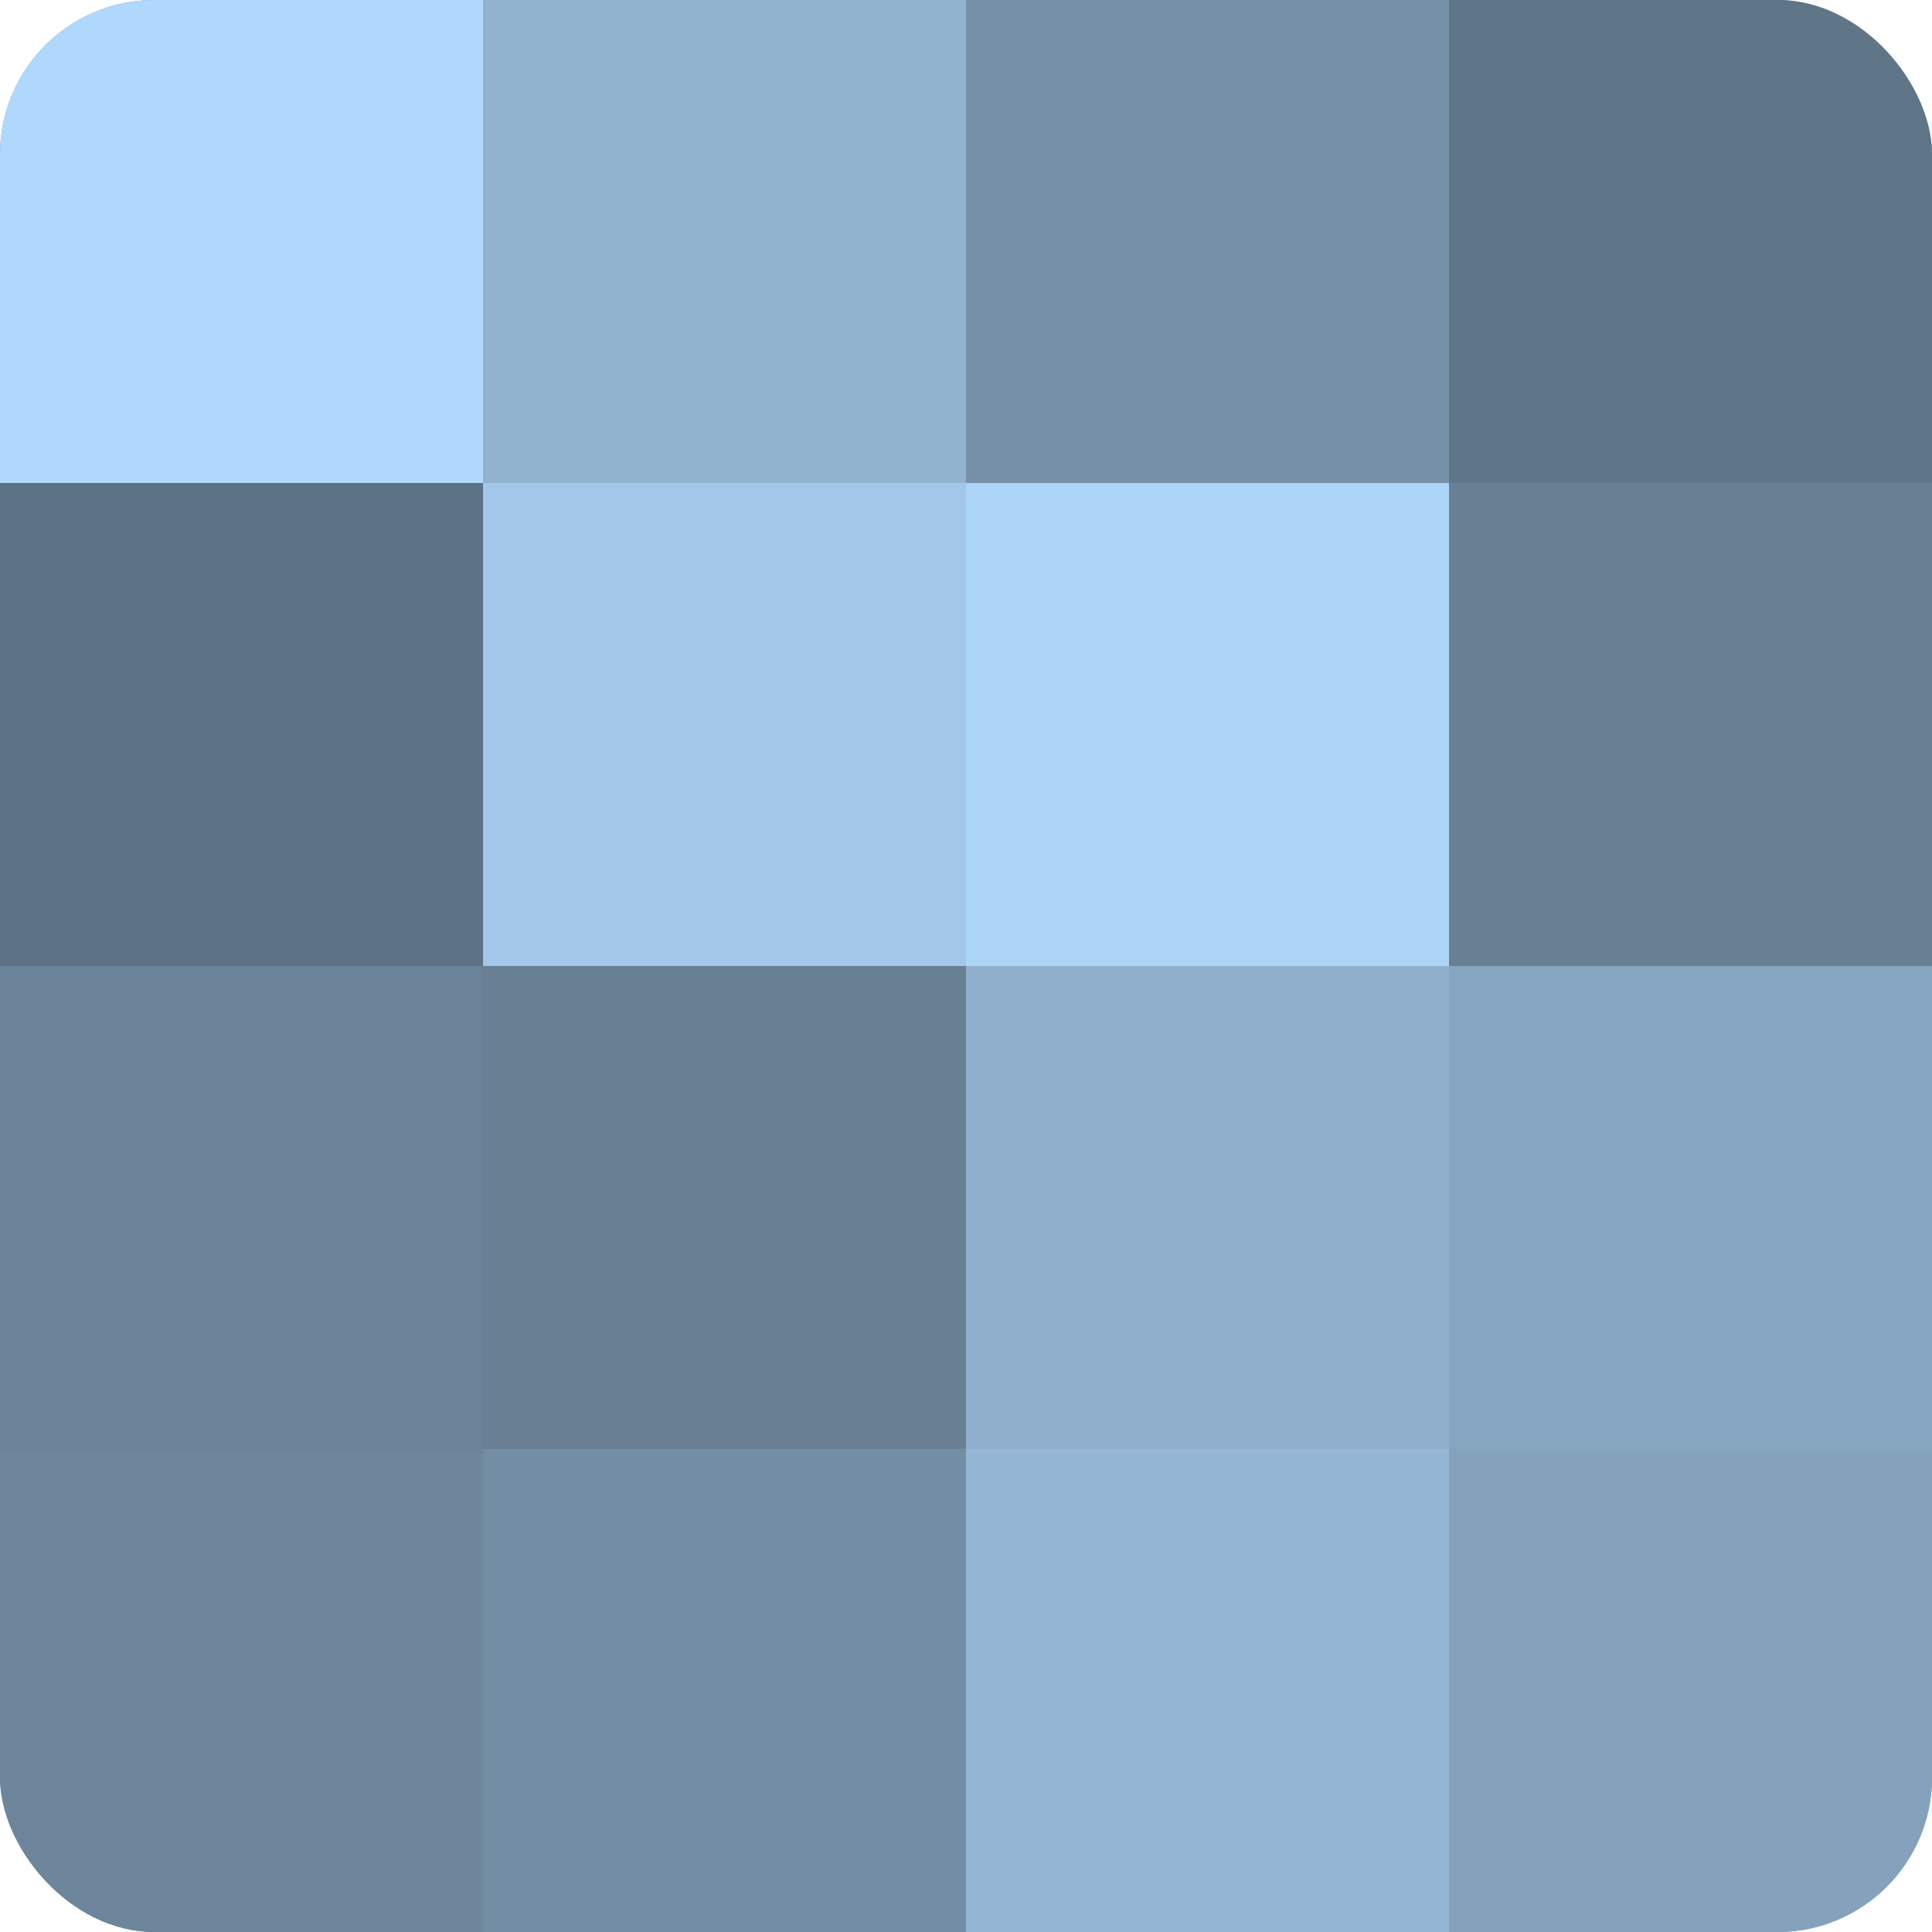 <?xml version="1.0" encoding="UTF-8"?>
<svg xmlns="http://www.w3.org/2000/svg" width="60" height="60" viewBox="0 0 100 100" preserveAspectRatio="xMidYMid meet"><defs><clipPath id="c" width="100" height="100"><rect width="100" height="100" rx="8" ry="8"/></clipPath></defs><g clip-path="url(#c)"><rect width="100" height="100" fill="#708aa0"/><rect width="25" height="25" fill="#b0d8fc"/><rect y="25" width="25" height="25" fill="#5d7284"/><rect y="50" width="25" height="25" fill="#6a8398"/><rect y="75" width="25" height="25" fill="#6d869c"/><rect x="25" width="25" height="25" fill="#92b3d0"/><rect x="25" y="25" width="25" height="25" fill="#a2c7e8"/><rect x="25" y="50" width="25" height="25" fill="#687f94"/><rect x="25" y="75" width="25" height="25" fill="#738da4"/><rect x="50" width="25" height="25" fill="#7690a8"/><rect x="50" y="25" width="25" height="25" fill="#add5f8"/><rect x="50" y="50" width="25" height="25" fill="#8fafcc"/><rect x="50" y="75" width="25" height="25" fill="#94b6d4"/><rect x="75" width="25" height="25" fill="#5f7588"/><rect x="75" y="25" width="25" height="25" fill="#687f94"/><rect x="75" y="50" width="25" height="25" fill="#86a5c0"/><rect x="75" y="75" width="25" height="25" fill="#84a2bc"/></g></svg>
